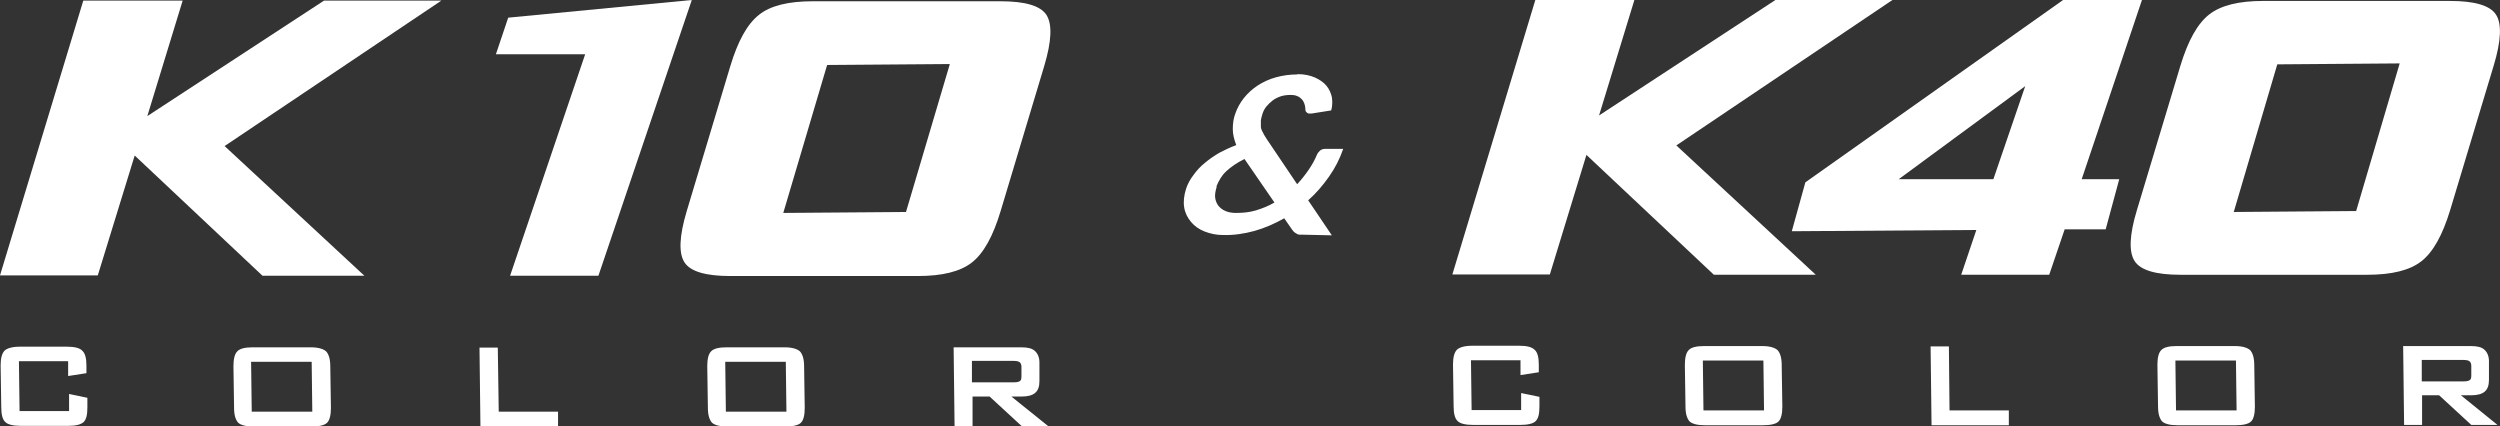 <?xml version="1.0" encoding="UTF-8"?>
<svg id="_圖層_1" data-name="圖層 1" xmlns="http://www.w3.org/2000/svg" version="1.1" viewBox="0 0 792.5 135.2">
  <rect x="0" y="0" width="792.5" height="135.2" fill="#333333" stroke="none"/>
  <defs>
    <style>
      .cls-1 {
        fill: #fff;
        stroke-width: 0px;
      }
    </style>
  </defs>
  <g>
    <g>
      <path class="cls-1" d="M21.7,114.5H6l.2,15.8h15.7v-5.4c0,0,5.8,1.2,5.8,1.2v3c0,2.3-.3,3.8-1.2,4.7-.9.8-2.5,1.2-4.9,1.2H6.6c-2.4,0-4.1-.4-4.9-1.2-.9-.8-1.3-2.4-1.3-4.7l-.2-13.2c0-2.3.4-3.8,1.2-4.7.8-.8,2.5-1.3,4.9-1.3h14.9c2.4,0,4.1.4,4.9,1.3.9.8,1.3,2.4,1.3,4.7v2.4s-5.8.9-5.8.9v-4.7Z"/>
      <path class="cls-1" d="M104.7,116.1c0-2.3-.5-3.8-1.3-4.7-.9-.8-2.5-1.3-4.9-1.3h-18.4c-2.4,0-4.1.4-4.9,1.3-.8.8-1.2,2.4-1.2,4.7l.2,13.2c0,2.3.5,3.8,1.3,4.7.9.8,2.5,1.2,4.9,1.2h18.4c2.4,0,4.1-.4,4.9-1.2.8-.8,1.2-2.4,1.2-4.7l-.2-13.2ZM79.8,130.5l-.2-15.8h19.2l.2,15.8h-19.2Z"/>
      <polygon class="cls-1" points="152.3 135.2 152 110.2 157.8 110.2 158.1 130.5 176.9 130.5 176.9 135.2 152.3 135.2"/>
      <path class="cls-1" d="M254.9,116.1c0-2.3-.5-3.8-1.3-4.7-.9-.8-2.5-1.3-4.9-1.3h-18.4c-2.4,0-4.1.4-4.9,1.3-.8.8-1.2,2.4-1.2,4.7l.2,13.2c0,2.3.5,3.8,1.3,4.7.9.8,2.5,1.2,4.9,1.2h18.4c2.4,0,4.1-.4,4.9-1.2.8-.8,1.2-2.4,1.2-4.7l-.2-13.2ZM230.1,130.5l-.2-15.8h19.2l.2,15.8h-19.2Z"/>
      <path class="cls-1" d="M320.6,125.7h3.3c2,0,3.4-.4,4.3-1.2.9-.8,1.3-2,1.3-3.7v-5.9c0-1.7-.6-2.9-1.5-3.7-.9-.8-2.3-1.1-4.3-1.1h-21.4l.3,25h5.7v-9.4c-.1,0,5.4,0,5.4,0l10.2,9.4h8.4l-11.7-9.4ZM308.1,121.4v-7c0,0,13,0,13,0,1,0,1.7.1,2.1.4.4.3.6.8.6,1.5v3c0,.7-.1,1.3-.5,1.5-.4.3-1.1.4-2.1.4h-13.1Z"/>
    </g>
    <g>
      <polygon class="cls-1" points="57.9 .2 46.7 36.8 102.7 .2 139.9 .2 71.2 46.3 115.5 87.4 83.2 87.4 42.7 49.3 31 87.3 0 87.3 26.4 .2 57.9 .2"/>
      <g>
        <path class="cls-1" d="M161.7,87.4l23.8-70.2h-28.3s3.9-11.6,3.9-11.6L219.3,0l-29.6,87.4h-28Z"/>
        <path class="cls-1" d="M331.7,4.7c-1.9-2.9-6.8-4.3-14.6-4.3h-59.4c-7.8,0-13.5,1.4-17.1,4.3-3.7,2.9-6.7,8.3-9.1,16.3l-13.8,45.9c-2.4,8-2.6,13.4-.7,16.3,1.9,2.9,6.8,4.3,14.5,4.3h59.4c7.8,0,13.5-1.4,17.2-4.3,3.7-2.9,6.7-8.3,9.1-16.3l13.8-45.9c2.4-8,2.6-13.4.7-16.3ZM287.2,67.2l-38.9.3,13.9-46.9,38.9-.3-13.9,46.9Z"/>
      </g>
    </g>
  </g>
  <g>
    <g>
      <path class="cls-1" d="M482,114.2h-15.7l.2,15.8h15.7v-5.4c0,0,5.8,1.2,5.8,1.2v3c0,2.3-.3,3.8-1.2,4.7-.8.8-2.5,1.2-4.9,1.2h-14.9c-2.4,0-4.1-.4-4.9-1.2-.9-.8-1.3-2.4-1.3-4.7l-.2-13.2c0-2.3.4-3.8,1.2-4.7.8-.8,2.5-1.3,4.9-1.3h14.9c2.4,0,4,.4,4.9,1.3.9.8,1.3,2.4,1.3,4.7v2.4s-5.8.9-5.8.9v-4.7Z"/>
      <path class="cls-1" d="M564.8,115.7c0-2.3-.5-3.8-1.3-4.7-.9-.8-2.5-1.3-4.9-1.3h-18.4c-2.4,0-4.1.4-4.9,1.3-.8.8-1.2,2.4-1.2,4.7l.2,13.2c0,2.3.5,3.8,1.3,4.7.9.8,2.5,1.2,4.9,1.2h18.4c2.4,0,4.1-.4,4.9-1.2.8-.8,1.2-2.4,1.2-4.7l-.2-13.2ZM540,130.1l-.2-15.8h19.2l.2,15.8h-19.2Z"/>
      <polygon class="cls-1" points="612.3 134.8 612 109.8 617.8 109.8 618 130.1 636.8 130.1 636.8 134.8 612.3 134.8"/>
      <path class="cls-1" d="M714.6,115.7c0-2.3-.5-3.8-1.3-4.7-.9-.8-2.5-1.3-4.9-1.3h-18.4c-2.4,0-4.1.4-4.9,1.3-.8.8-1.2,2.4-1.2,4.7l.2,13.2c0,2.3.5,3.8,1.3,4.7.9.8,2.5,1.2,4.9,1.2h18.4c2.4,0,4.1-.4,4.9-1.2.8-.8,1.2-2.4,1.2-4.7l-.2-13.2ZM689.8,130.1l-.2-15.8h19.2l.2,15.8h-19.2Z"/>
      <path class="cls-1" d="M780.1,125.3h3.3c2,0,3.4-.4,4.3-1.2.9-.8,1.3-2,1.3-3.7v-5.9c0-1.7-.6-2.9-1.5-3.7-.9-.8-2.3-1.1-4.3-1.1h-21.4l.3,25h5.7v-9.4c-.1,0,5.4,0,5.4,0l10.2,9.4h8.3l-11.6-9.4ZM767.7,121v-6.9c0,0,13,0,13,0,1,0,1.7.1,2.1.4.4.3.6.8.6,1.5v3c0,.7-.1,1.3-.5,1.5-.4.3-1.1.4-2.1.4h-13.1Z"/>
    </g>
    <g>
      <polygon class="cls-1" points="518.1 0 506.9 36.6 562.8 0 599.9 0 531.4 46.1 575.6 87.1 543.3 87.1 502.9 49.1 491.3 87 460.4 87 486.7 0 518.1 0"/>
      <g>
        <path class="cls-1" d="M791.2,4.6c-1.9-2.9-6.8-4.3-14.6-4.3h-59.2c-7.7,0-13.4,1.4-17.1,4.3-3.7,2.9-6.7,8.3-9.1,16.2l-13.8,45.8c-2.4,7.9-2.6,13.3-.7,16.2,1.9,2.9,6.8,4.3,14.5,4.3h59.2c7.8,0,13.5-1.4,17.2-4.3,3.7-2.9,6.7-8.3,9.1-16.2l13.8-45.8c2.4-7.9,2.6-13.4.7-16.2ZM746.9,66.9l-38.8.3,13.8-46.8,38.8-.3-13.8,46.8Z"/>
        <path class="cls-1" d="M679,0h-25l-81.7,57.8-4.3,15.5,58.5-.4-4.8,14.2h27.9s4.9-14.4,4.9-14.4h13c0,0,4.3-15.9,4.3-15.9h-11.9L679,0ZM601.9,56.8l40.1-29.5-10.1,29.5h-30Z"/>
      </g>
    </g>
  </g>
  <path class="cls-1" d="M411.3,23.5c2.2,0,4,.4,5.6,1.1,1.5.7,2.7,1.5,3.6,2.6.9,1.1,1.4,2.3,1.7,3.6.2,1.4.2,2.7-.2,4.2l-6.3,1c0,0-.2,0-.3,0,0,0-.2,0-.2,0-.4,0-.8-.1-1-.4-.3-.2-.4-.6-.4-1,0-.6-.1-1.2-.3-1.7-.2-.5-.4-1-.8-1.4-.4-.4-.8-.8-1.4-1-.6-.3-1.3-.4-2.2-.4-1,0-2,.1-3,.4-.9.3-1.8.7-2.6,1.3-.8.6-1.4,1.2-2,1.9-.6.7-1,1.5-1.3,2.4-.2.7-.4,1.4-.5,2,0,.6,0,1.3,0,2s.3,1.3.7,2c.3.7.8,1.4,1.3,2.2l9.5,14.1c1.3-1.4,2.5-2.9,3.6-4.5s2-3.2,2.7-4.9c.2-.5.6-.9,1-1.3.4-.3.9-.5,1.5-.5h5.8c-1.1,3.2-2.6,6.1-4.5,8.8-1.9,2.7-4.1,5.3-6.6,7.5l7.5,11.1-9-.2c-.5,0-.9,0-1.2,0-.3,0-.7-.1-.9-.3-.3-.1-.5-.3-.8-.5s-.4-.5-.7-.8l-2.5-3.6c-3,1.7-6.2,3.1-9.4,4-3.3.9-6.6,1.4-10,1.3-2.1,0-4-.4-5.8-1.1-1.8-.7-3.2-1.7-4.3-3-1.1-1.3-1.9-2.8-2.2-4.6-.3-1.8-.1-3.8.6-6,.5-1.5,1.3-3,2.4-4.4,1-1.4,2.2-2.7,3.6-3.8,1.4-1.2,2.9-2.2,4.6-3.2,1.7-.9,3.4-1.7,5.3-2.4-.7-1.8-1.1-3.5-1.1-5.1,0-1.7.2-3.3.8-4.9.6-1.7,1.5-3.4,2.7-4.9,1.2-1.5,2.7-2.9,4.4-4,1.7-1.1,3.6-2,5.8-2.6s4.4-.9,6.8-.9ZM385.7,59.2c-.4,1.3-.6,2.4-.5,3.4.1,1,.5,1.9,1,2.6.6.7,1.3,1.3,2.3,1.7.9.4,2,.6,3.3.6,2.2,0,4.3-.2,6.3-.8,2-.6,4-1.4,5.9-2.5l-9.5-13.8c-2.4,1.2-4.3,2.5-5.8,3.9s-2.4,3.1-3.1,4.8Z"/>
</svg>
